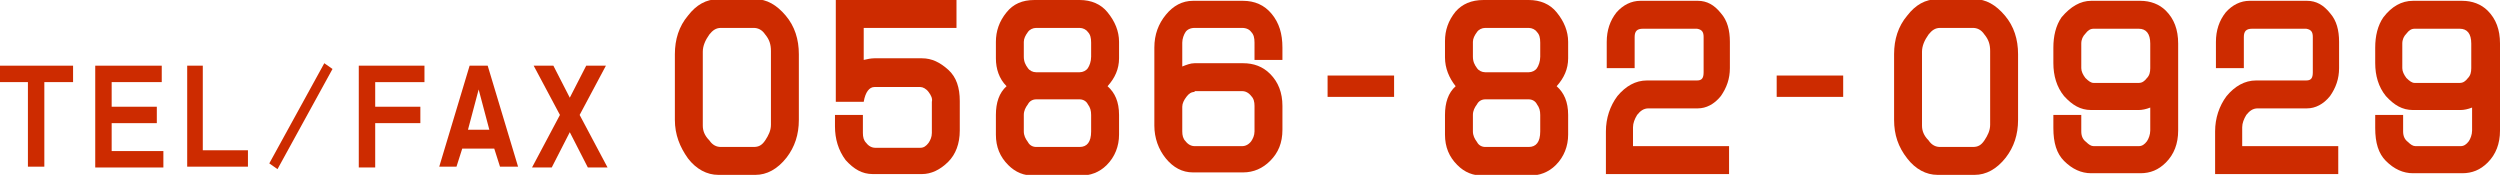 <?xml version="1.0" encoding="utf-8"?>
<!-- Generator: Adobe Illustrator 28.0.0, SVG Export Plug-In . SVG Version: 6.00 Build 0)  -->
<svg version="1.1" id="レイヤー_1" xmlns="http://www.w3.org/2000/svg" xmlns:xlink="http://www.w3.org/1999/xlink" x="0px"
	 y="0px" width="304.5px" height="21.3px" viewBox="0 0 304.5 21.3" style="enable-background:new 0 0 304.5 21.3;"
	 xml:space="preserve">
<style type="text/css">
	.st0{fill:#CD2B00;}
</style>
<g>
	<path class="st0" d="M8.9,8v2H5.4v10.3h-2V10H0V8H8.9z"/>
	<path class="st0" d="M19.7,8v2h-6.1V13h5.5v2h-5.5v3.4h6.3v2h-8.3V8H19.7z"/>
	<path class="st0" d="M24.7,8v10.3h5.5v2h-7.4V8H24.7z"/>
	<path class="st0" d="M40.5,8.4l-6.7,12.2l-1-0.7l6.7-12.2L40.5,8.4z"/>
	<path class="st0" d="M51.7,8v2h-6v3h5.5v2h-5.5v5.4h-2V8H51.7z"/>
	<path class="st0" d="M53.5,20.3L57.2,8h2.2l3.7,12.3h-2.2l-0.7-2.2h-3.9l-0.7,2.2H53.5z M59.6,15.8l-1.3-4.9L57,15.8H59.6z"/>
	<path class="st0" d="M67.4,8l2,3.9l2-3.9h2.4l-3.2,6l3.4,6.4h-2.4l-2.2-4.3l-2.2,4.3h-2.4l3.4-6.4l-3.2-6H67.4z"/>
	<path class="st0" d="M82.2,14.6v-8c0-1.8,0.5-3.4,1.6-4.7c1-1.3,2.2-2,3.7-2H92c1.4,0,2.6,0.7,3.7,2c1.1,1.3,1.6,2.9,1.6,4.7v8
		c0,1.8-0.5,3.3-1.5,4.6c-1.1,1.4-2.4,2.1-3.8,2.1h-4.5c-1.4,0-2.7-0.7-3.7-2C82.8,17.9,82.2,16.4,82.2,14.6z M85.6,15.3
		c0,0.6,0.2,1.2,0.8,1.8c0.4,0.6,0.9,0.8,1.4,0.8h4c0.6,0,1-0.2,1.4-0.8c0.4-0.6,0.7-1.2,0.7-1.9V6.2c0-0.8-0.2-1.4-0.7-2
		c-0.4-0.6-0.9-0.8-1.4-0.8h-4c-0.6,0-1,0.3-1.4,0.8c-0.5,0.7-0.8,1.4-0.8,2.1V15.3z"/>
	<path class="st0" d="M101.8,12.3V0h14.7v3.4h-11.3v3.9c0.4-0.1,0.9-0.2,1.3-0.2h5.8c1.2,0,2.2,0.5,3.2,1.4s1.4,2.2,1.4,3.8v3.6
		c0,1.6-0.5,2.9-1.4,3.8c-1,1-2.1,1.5-3.2,1.5h-6c-1.3,0-2.3-0.6-3.3-1.7c-0.9-1.2-1.3-2.6-1.3-4.1V14h3.4v2.2
		c0,0.5,0.1,0.9,0.4,1.2c0.3,0.4,0.7,0.6,1.1,0.6h5.5c0.4,0,0.7-0.2,1-0.6c0.2-0.3,0.4-0.7,0.4-1.2v-3.8c0.1-0.4-0.1-0.8-0.4-1.2
		c-0.3-0.4-0.7-0.6-1-0.6h-5.6c-0.6,0-1.1,0.6-1.3,1.8H101.8z"/>
	<path class="st0" d="M126,0h5.5c1.4,0,2.6,0.5,3.4,1.5c0.9,1.1,1.4,2.3,1.4,3.6v2c0,1.3-0.5,2.4-1.4,3.4c0.9,0.8,1.4,1.9,1.4,3.5
		v2.4c0,1.4-0.5,2.7-1.5,3.7c-0.9,0.9-2,1.3-3.3,1.3H126c-1.3,0-2.3-0.4-3.2-1.3c-1-1-1.5-2.2-1.5-3.7v-2.4c0-1.5,0.4-2.7,1.3-3.5
		c-0.9-0.9-1.3-2.1-1.3-3.4v-2c0-1.3,0.4-2.5,1.3-3.6C123.4,0.5,124.5,0,126,0z M126.2,3.4c-0.4,0-0.8,0.2-1,0.5
		c-0.3,0.4-0.5,0.8-0.5,1.2v1.8c0,0.6,0.2,1,0.5,1.4c0.2,0.3,0.6,0.5,1,0.5h5.3c0.4,0,0.8-0.2,1-0.5c0.2-0.3,0.4-0.8,0.4-1.4V5.2
		c0-0.6-0.1-1-0.4-1.3c-0.2-0.3-0.6-0.5-1-0.5H126.2z M126.2,12.1c-0.4,0-0.8,0.2-1,0.6c-0.3,0.4-0.5,0.8-0.5,1.3V16
		c0,0.5,0.2,0.9,0.5,1.3c0.2,0.4,0.6,0.6,1,0.6h5.3c0.9,0,1.4-0.6,1.4-1.9V14c0-0.5-0.1-0.9-0.4-1.3c-0.2-0.4-0.6-0.6-1-0.6H126.2z"
		/>
	<path class="st0" d="M145.3,0.1h6.1c1.4,0,2.6,0.5,3.5,1.6c0.9,1.1,1.3,2.4,1.3,4.1v1.5h-3.4V5.2c0-0.6-0.1-1-0.4-1.3
		c-0.2-0.3-0.6-0.5-1.1-0.5h-5.8c-0.5,0-0.9,0.2-1.1,0.5c-0.2,0.3-0.4,0.8-0.4,1.3v2.9c0.5-0.2,1-0.4,1.5-0.4h5.9
		c1.3,0,2.4,0.4,3.3,1.3c1,1,1.5,2.3,1.5,3.9v2.9c0,1.6-0.5,2.8-1.5,3.8c-0.9,0.9-2,1.4-3.3,1.4h-6.1c-1.3,0-2.4-0.6-3.3-1.7
		c-0.9-1.1-1.4-2.5-1.4-4V5.8c0-1.6,0.5-2.9,1.4-4C142.9,0.7,144,0.1,145.3,0.1z M145.5,11.2c-0.4,0-0.7,0.2-1,0.6
		c-0.3,0.4-0.5,0.8-0.5,1.2V16c0,0.5,0.1,0.9,0.4,1.2c0.3,0.4,0.7,0.6,1.1,0.6h5.8c0.4,0,0.8-0.2,1.1-0.6c0.2-0.3,0.4-0.7,0.4-1.2
		v-3.1c0-0.5-0.1-0.9-0.4-1.2c-0.3-0.4-0.7-0.6-1.1-0.6H145.5z"/>
	<path class="st0" d="M161.7,9.2h8.1v2.6h-8.1V9.2z"/>
	<path class="st0" d="M180.7,0h5.5c1.4,0,2.6,0.5,3.4,1.5c0.9,1.1,1.4,2.3,1.4,3.6v2c0,1.3-0.5,2.4-1.4,3.4c0.9,0.8,1.4,1.9,1.4,3.5
		v2.4c0,1.4-0.5,2.7-1.5,3.7c-0.9,0.9-2,1.3-3.3,1.3h-5.5c-1.3,0-2.3-0.4-3.2-1.3c-1-1-1.5-2.2-1.5-3.7v-2.4c0-1.5,0.4-2.7,1.3-3.5
		C176.5,9.5,176,8.3,176,7v-2c0-1.3,0.4-2.5,1.3-3.6C178.1,0.5,179.2,0,180.7,0z M180.9,3.4c-0.4,0-0.8,0.2-1,0.5
		c-0.3,0.4-0.5,0.8-0.5,1.2v1.8c0,0.6,0.2,1,0.5,1.4c0.2,0.3,0.6,0.5,1,0.5h5.3c0.4,0,0.8-0.2,1-0.5c0.2-0.3,0.4-0.8,0.4-1.4V5.2
		c0-0.6-0.1-1-0.4-1.3c-0.2-0.3-0.6-0.5-1-0.5H180.9z M180.9,12.1c-0.4,0-0.8,0.2-1,0.6c-0.3,0.4-0.5,0.8-0.5,1.3V16
		c0,0.5,0.2,0.9,0.5,1.3c0.2,0.4,0.6,0.6,1,0.6h5.3c0.9,0,1.4-0.6,1.4-1.9V14c0-0.5-0.1-0.9-0.4-1.3c-0.2-0.4-0.6-0.6-1-0.6H180.9z"
		/>
	<path class="st0" d="M199,17.8h11.6v3.4h-15v-5.2c0-1.6,0.5-3.1,1.4-4.3c1-1.2,2.2-1.9,3.6-1.9h6.1c0.6,0,0.8-0.3,0.8-1V4.5
		c0-0.6-0.2-0.9-0.8-1h-6.6c-0.7,0-1,0.3-1,1v3.8h-3.4V5.1c0-1.4,0.4-2.6,1.2-3.6c0.8-0.9,1.8-1.4,2.9-1.4h7c1.1,0,2,0.5,2.8,1.5
		c0.8,0.9,1.1,2.1,1.1,3.5v3.2c0,1.3-0.4,2.4-1.1,3.4c-0.8,1-1.8,1.5-2.8,1.5h-6c-0.6,0-1,0.3-1.4,0.8c-0.3,0.5-0.5,1-0.5,1.5V17.8z
		"/>
	<path class="st0" d="M216.4,9.2h8.1v2.6h-8.1V9.2z"/>
	<path class="st0" d="M230.7,14.6v-8c0-1.8,0.5-3.4,1.6-4.7c1-1.3,2.2-2,3.7-2h4.5c1.4,0,2.6,0.7,3.7,2c1.1,1.3,1.6,2.9,1.6,4.7v8
		c0,1.8-0.5,3.3-1.5,4.6c-1.1,1.4-2.4,2.1-3.8,2.1h-4.5c-1.4,0-2.7-0.7-3.7-2C231.2,17.9,230.7,16.4,230.7,14.6z M234.1,15.3
		c0,0.6,0.2,1.2,0.8,1.8c0.4,0.6,0.9,0.8,1.4,0.8h4c0.6,0,1-0.2,1.4-0.8c0.4-0.6,0.7-1.2,0.7-1.9V6.2c0-0.8-0.2-1.4-0.7-2
		c-0.4-0.6-0.9-0.8-1.4-0.8h-4c-0.6,0-1,0.3-1.4,0.8c-0.5,0.7-0.8,1.4-0.8,2.1V15.3z"/>
	<path class="st0" d="M254.7,0.1h6c1.2,0,2.3,0.4,3.1,1.2c1,1,1.5,2.3,1.5,4v10.6c0,1.6-0.5,2.9-1.5,3.9c-0.9,0.9-1.9,1.3-3.1,1.3
		h-6c-1.2,0-2.3-0.5-3.3-1.5c-0.9-0.9-1.3-2.2-1.3-4V14h3.4V16c0,0.6,0.2,1,0.6,1.3c0.3,0.3,0.6,0.5,0.9,0.5h5.5
		c0.4,0,0.7-0.2,1-0.6c0.2-0.3,0.4-0.8,0.4-1.3v-2.8c-0.5,0.2-1,0.3-1.4,0.3h-5.8c-1.3,0-2.3-0.6-3.3-1.7c-0.9-1.1-1.3-2.5-1.3-4
		V5.8c0-1.4,0.3-2.7,1-3.7C252.2,0.8,253.4,0.1,254.7,0.1z M255,3.5c-0.4,0-0.7,0.2-1,0.6c-0.3,0.3-0.5,0.7-0.5,1.2v3
		c0,0.4,0.2,0.8,0.5,1.2c0.4,0.4,0.7,0.6,1,0.6h5.5c0.4,0,0.7-0.2,1-0.6c0.3-0.3,0.4-0.7,0.4-1.2v-3c0-1.2-0.5-1.8-1.4-1.8H255z"/>
	<path class="st0" d="M273.2,17.8h11.6v3.4h-15v-5.2c0-1.6,0.5-3.1,1.4-4.3c1-1.2,2.2-1.9,3.6-1.9h6.1c0.6,0,0.8-0.3,0.8-1V4.5
		c0-0.6-0.2-0.9-0.8-1h-6.6c-0.7,0-1,0.3-1,1v3.8h-3.4V5.1c0-1.4,0.4-2.6,1.2-3.6c0.8-0.9,1.8-1.4,2.9-1.4h7c1.1,0,2,0.5,2.8,1.5
		c0.8,0.9,1.1,2.1,1.1,3.5v3.2c0,1.3-0.4,2.4-1.1,3.4c-0.8,1-1.8,1.5-2.8,1.5h-6c-0.6,0-1,0.3-1.4,0.8c-0.3,0.5-0.5,1-0.5,1.5V17.8z
		"/>
	<path class="st0" d="M293.9,0.1h6c1.2,0,2.3,0.4,3.1,1.2c1,1,1.5,2.3,1.5,4v10.6c0,1.6-0.5,2.9-1.5,3.9c-0.9,0.9-1.9,1.3-3.1,1.3
		h-6c-1.2,0-2.3-0.5-3.3-1.5c-0.9-0.9-1.3-2.2-1.3-4V14h3.4V16c0,0.6,0.2,1,0.6,1.3c0.3,0.3,0.6,0.5,0.9,0.5h5.5
		c0.4,0,0.7-0.2,1-0.6c0.2-0.3,0.4-0.8,0.4-1.3v-2.8c-0.5,0.2-1,0.3-1.4,0.3h-5.8c-1.3,0-2.3-0.6-3.3-1.7c-0.9-1.1-1.3-2.5-1.3-4
		V5.8c0-1.4,0.3-2.7,1-3.7C291.3,0.8,292.5,0.1,293.9,0.1z M294.1,3.5c-0.4,0-0.7,0.2-1,0.6c-0.3,0.3-0.5,0.7-0.5,1.2v3
		c0,0.4,0.2,0.8,0.5,1.2c0.4,0.4,0.7,0.6,1,0.6h5.5c0.4,0,0.7-0.2,1-0.6c0.3-0.3,0.4-0.7,0.4-1.2v-3c0-1.2-0.5-1.8-1.4-1.8H294.1z"
		/>
</g>
</svg>
